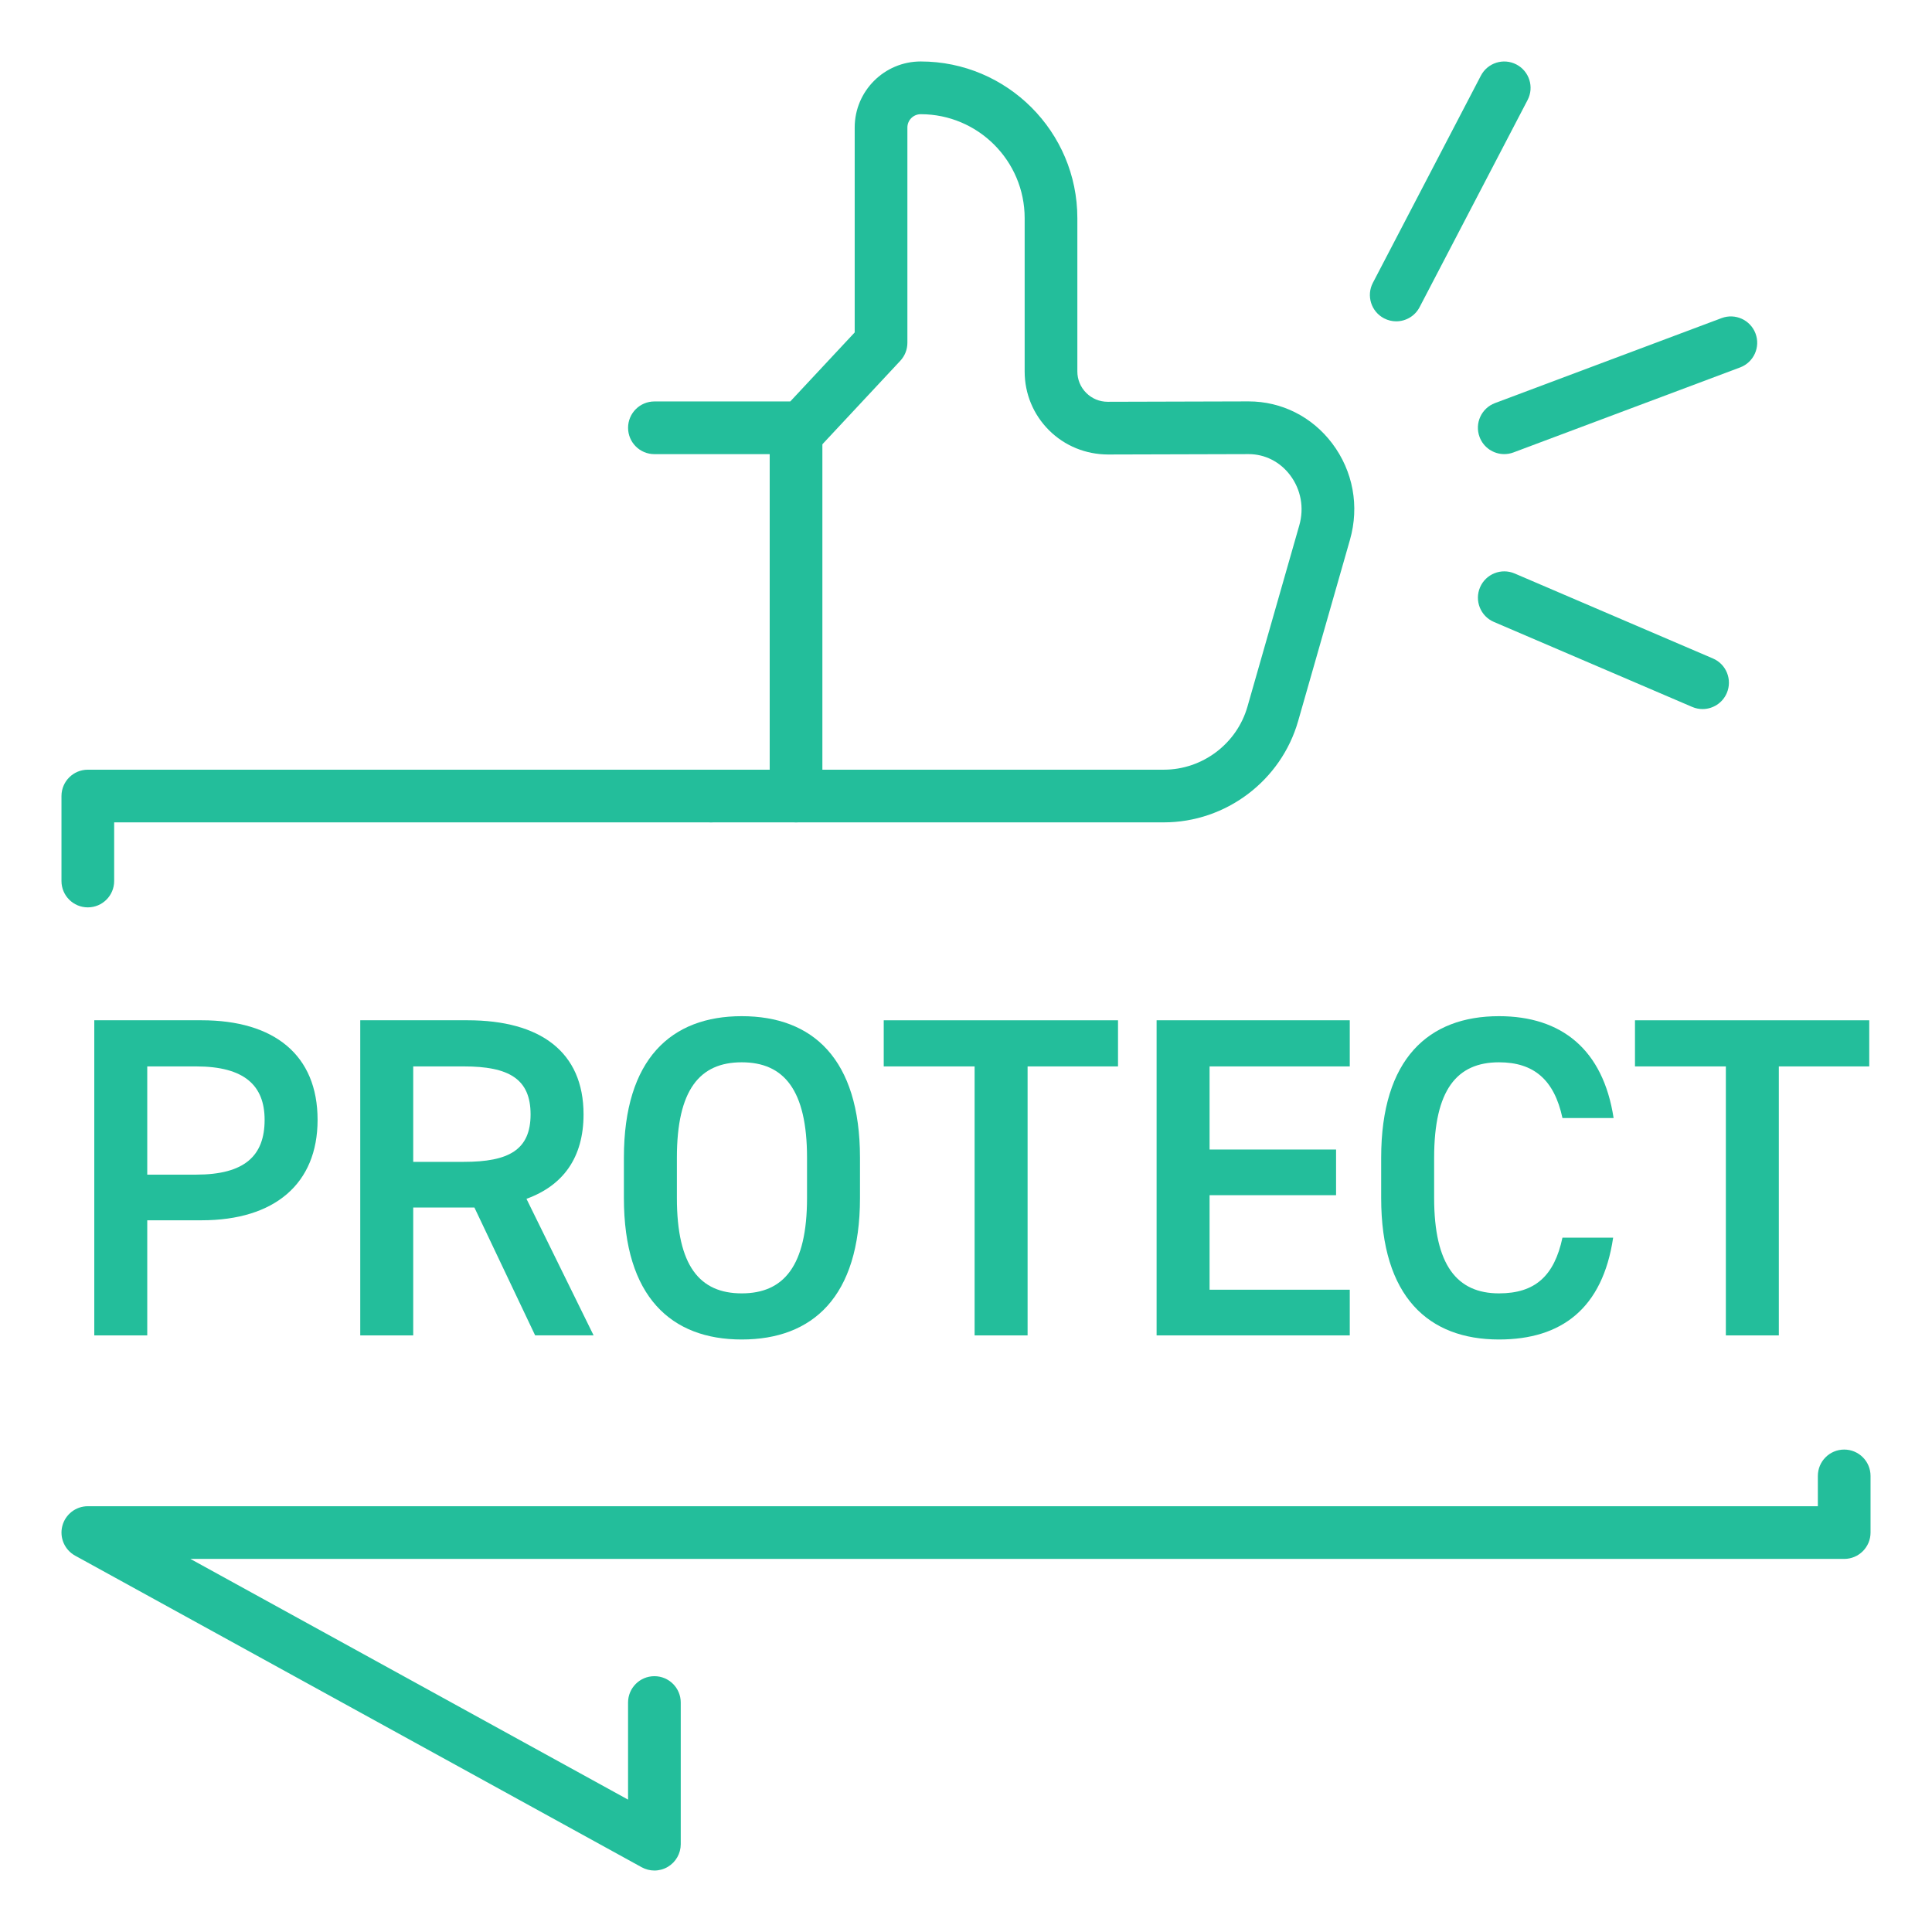 <?xml version="1.0" encoding="UTF-8"?><svg id="_レイヤー_2" xmlns="http://www.w3.org/2000/svg" viewBox="0 0 110 110"><defs><style>.cls-1{fill:none;}.cls-2{fill:#23be9b;}</style></defs><g id="img"><g id="approve"><g id="_Grupo_"><path class="cls-2" d="M37.259,106.5c-.248,0-.498-.062-.723-.186L4.278,88.573c-.6-.33-.9-1.024-.73-1.688.17-.663.768-1.127,1.453-1.127h98.5v-1.726c0-.828.671-1.5,1.5-1.5s1.5.672,1.5,1.5v3.226c0,.828-.671,1.5-1.5,1.5H10.84l24.919,13.705v-5.528c0-.828.671-1.5,1.5-1.5s1.5.672,1.5,1.5v8.065c0,.53-.28,1.021-.736,1.291-.235.139-.499.209-.764.209Z"/><path class="cls-2" d="M5,51.662c-.829,0-1.5-.672-1.5-1.5v-4.839c0-.828.671-1.5,1.5-1.5h35.484c.829,0,1.5.672,1.5,1.5s-.671,1.5-1.5,1.5H6.5v3.339c0,.828-.671,1.5-1.5,1.5Z"/></g><path class="cls-2" d="M66.264,46.823h-25.779c-.829,0-1.5-.672-1.5-1.5s.671-1.5,1.5-1.5h25.779c2.199,0,4.157-1.477,4.761-3.59l2.951-10.321c.286-.998.095-2.04-.522-2.859-.574-.761-1.435-1.198-2.361-1.198l-8.014.022c-1.257-.006-2.454-.486-3.35-1.379s-1.389-2.081-1.389-3.346v-8.731c0-3.264-2.655-5.919-5.919-5.919-.418,0-.758.34-.758.758v12.258c0,.38-.144.746-.403,1.023l-4.516,4.839c-.284.304-.681.477-1.097.477h-8.387c-.829,0-1.5-.672-1.5-1.5s.671-1.5,1.5-1.5h7.735l3.668-3.93V7.258c0-2.072,1.686-3.758,3.758-3.758,4.918,0,8.919,4.001,8.919,8.919v8.731c0,.462.18.896.507,1.222.326.325.759.504,1.219.504h.005l8.018-.022c1.88,0,3.614.872,4.76,2.391,1.19,1.577,1.558,3.578,1.012,5.49l-2.951,10.321c-.971,3.395-4.114,5.766-7.646,5.766Z"/><path class="cls-2" d="M45.323,46.823c-.829,0-1.5-.672-1.5-1.5v-20.968c0-.828.671-1.5,1.5-1.5s1.5.672,1.5,1.5v20.968c0,.828-.671,1.5-1.5,1.5Z"/><path class="cls-2" d="M79.495,18.295c-.233,0-.47-.055-.692-.17-.735-.383-1.02-1.289-.637-2.023l6.149-11.794c.383-.734,1.287-1.02,2.023-.637.735.383,1.02,1.289.637,2.023l-6.149,11.794c-.268.513-.79.807-1.331.807Z"/><path class="cls-2" d="M85.645,25.855c-.607,0-1.179-.372-1.404-.974-.291-.776.102-1.64.877-1.931l12.903-4.839c.774-.29,1.64.102,1.931.878.291.776-.102,1.64-.877,1.931l-12.903,4.839c-.174.065-.352.096-.527.096Z"/><path class="cls-2" d="M96.936,40.371c-.197,0-.398-.039-.59-.122l-11.29-4.839c-.762-.326-1.114-1.208-.788-1.97.327-.762,1.208-1.113,1.97-.788l11.29,4.839c.762.326,1.114,1.208.788,1.97-.244.569-.798.91-1.379.91Z"/></g><path class="cls-2" d="M8.384,69.479v6.552h-3.016v-17.941h6.11c4.134,0,6.604,1.976,6.604,5.668,0,3.64-2.444,5.72-6.604,5.72h-3.094ZM11.166,66.879c2.756,0,3.9-1.066,3.9-3.12,0-1.95-1.144-3.042-3.9-3.042h-2.782v6.162h2.782Z"/><path class="cls-2" d="M30.469,76.031l-3.458-7.28h-3.484v7.28h-3.016v-17.941h6.11c4.134,0,6.604,1.794,6.604,5.356,0,2.47-1.17,4.056-3.25,4.81l3.822,7.774h-3.328ZM26.413,66.151c2.548,0,3.796-.676,3.796-2.704s-1.248-2.73-3.796-2.73h-2.886v5.434h2.886Z"/><path class="cls-2" d="M42.23,76.265c-4.004,0-6.708-2.418-6.708-8.06v-2.288c0-5.642,2.704-8.06,6.708-8.06,4.03,0,6.734,2.418,6.734,8.06v2.288c0,5.642-2.704,8.06-6.734,8.06ZM38.539,68.205c0,3.874,1.3,5.434,3.692,5.434s3.718-1.56,3.718-5.434v-2.288c0-3.874-1.326-5.434-3.718-5.434s-3.692,1.56-3.692,5.434v2.288Z"/><path class="cls-2" d="M63.655,58.091v2.626h-5.148v15.315h-3.017v-15.315h-5.174v-2.626h13.338Z"/><path class="cls-2" d="M76.85,58.091v2.626h-7.982v4.732h7.202v2.6h-7.202v5.382h7.982v2.6h-10.998v-17.941h10.998Z"/><path class="cls-2" d="M88.96,63.655c-.468-2.184-1.638-3.172-3.614-3.172-2.392,0-3.692,1.56-3.692,5.434v2.288c0,3.822,1.3,5.434,3.692,5.434,2.054,0,3.147-.988,3.614-3.172h2.886c-.598,4.03-2.938,5.798-6.5,5.798-4.004,0-6.708-2.418-6.708-8.06v-2.288c0-5.642,2.704-8.06,6.708-8.06,3.562,0,5.929,1.898,6.526,5.798h-2.912Z"/><path class="cls-2" d="M106.427,58.091v2.626h-5.148v15.315h-3.016v-15.315h-5.174v-2.626h13.338Z"/><rect class="cls-1" width="110" height="110"/></g></svg>